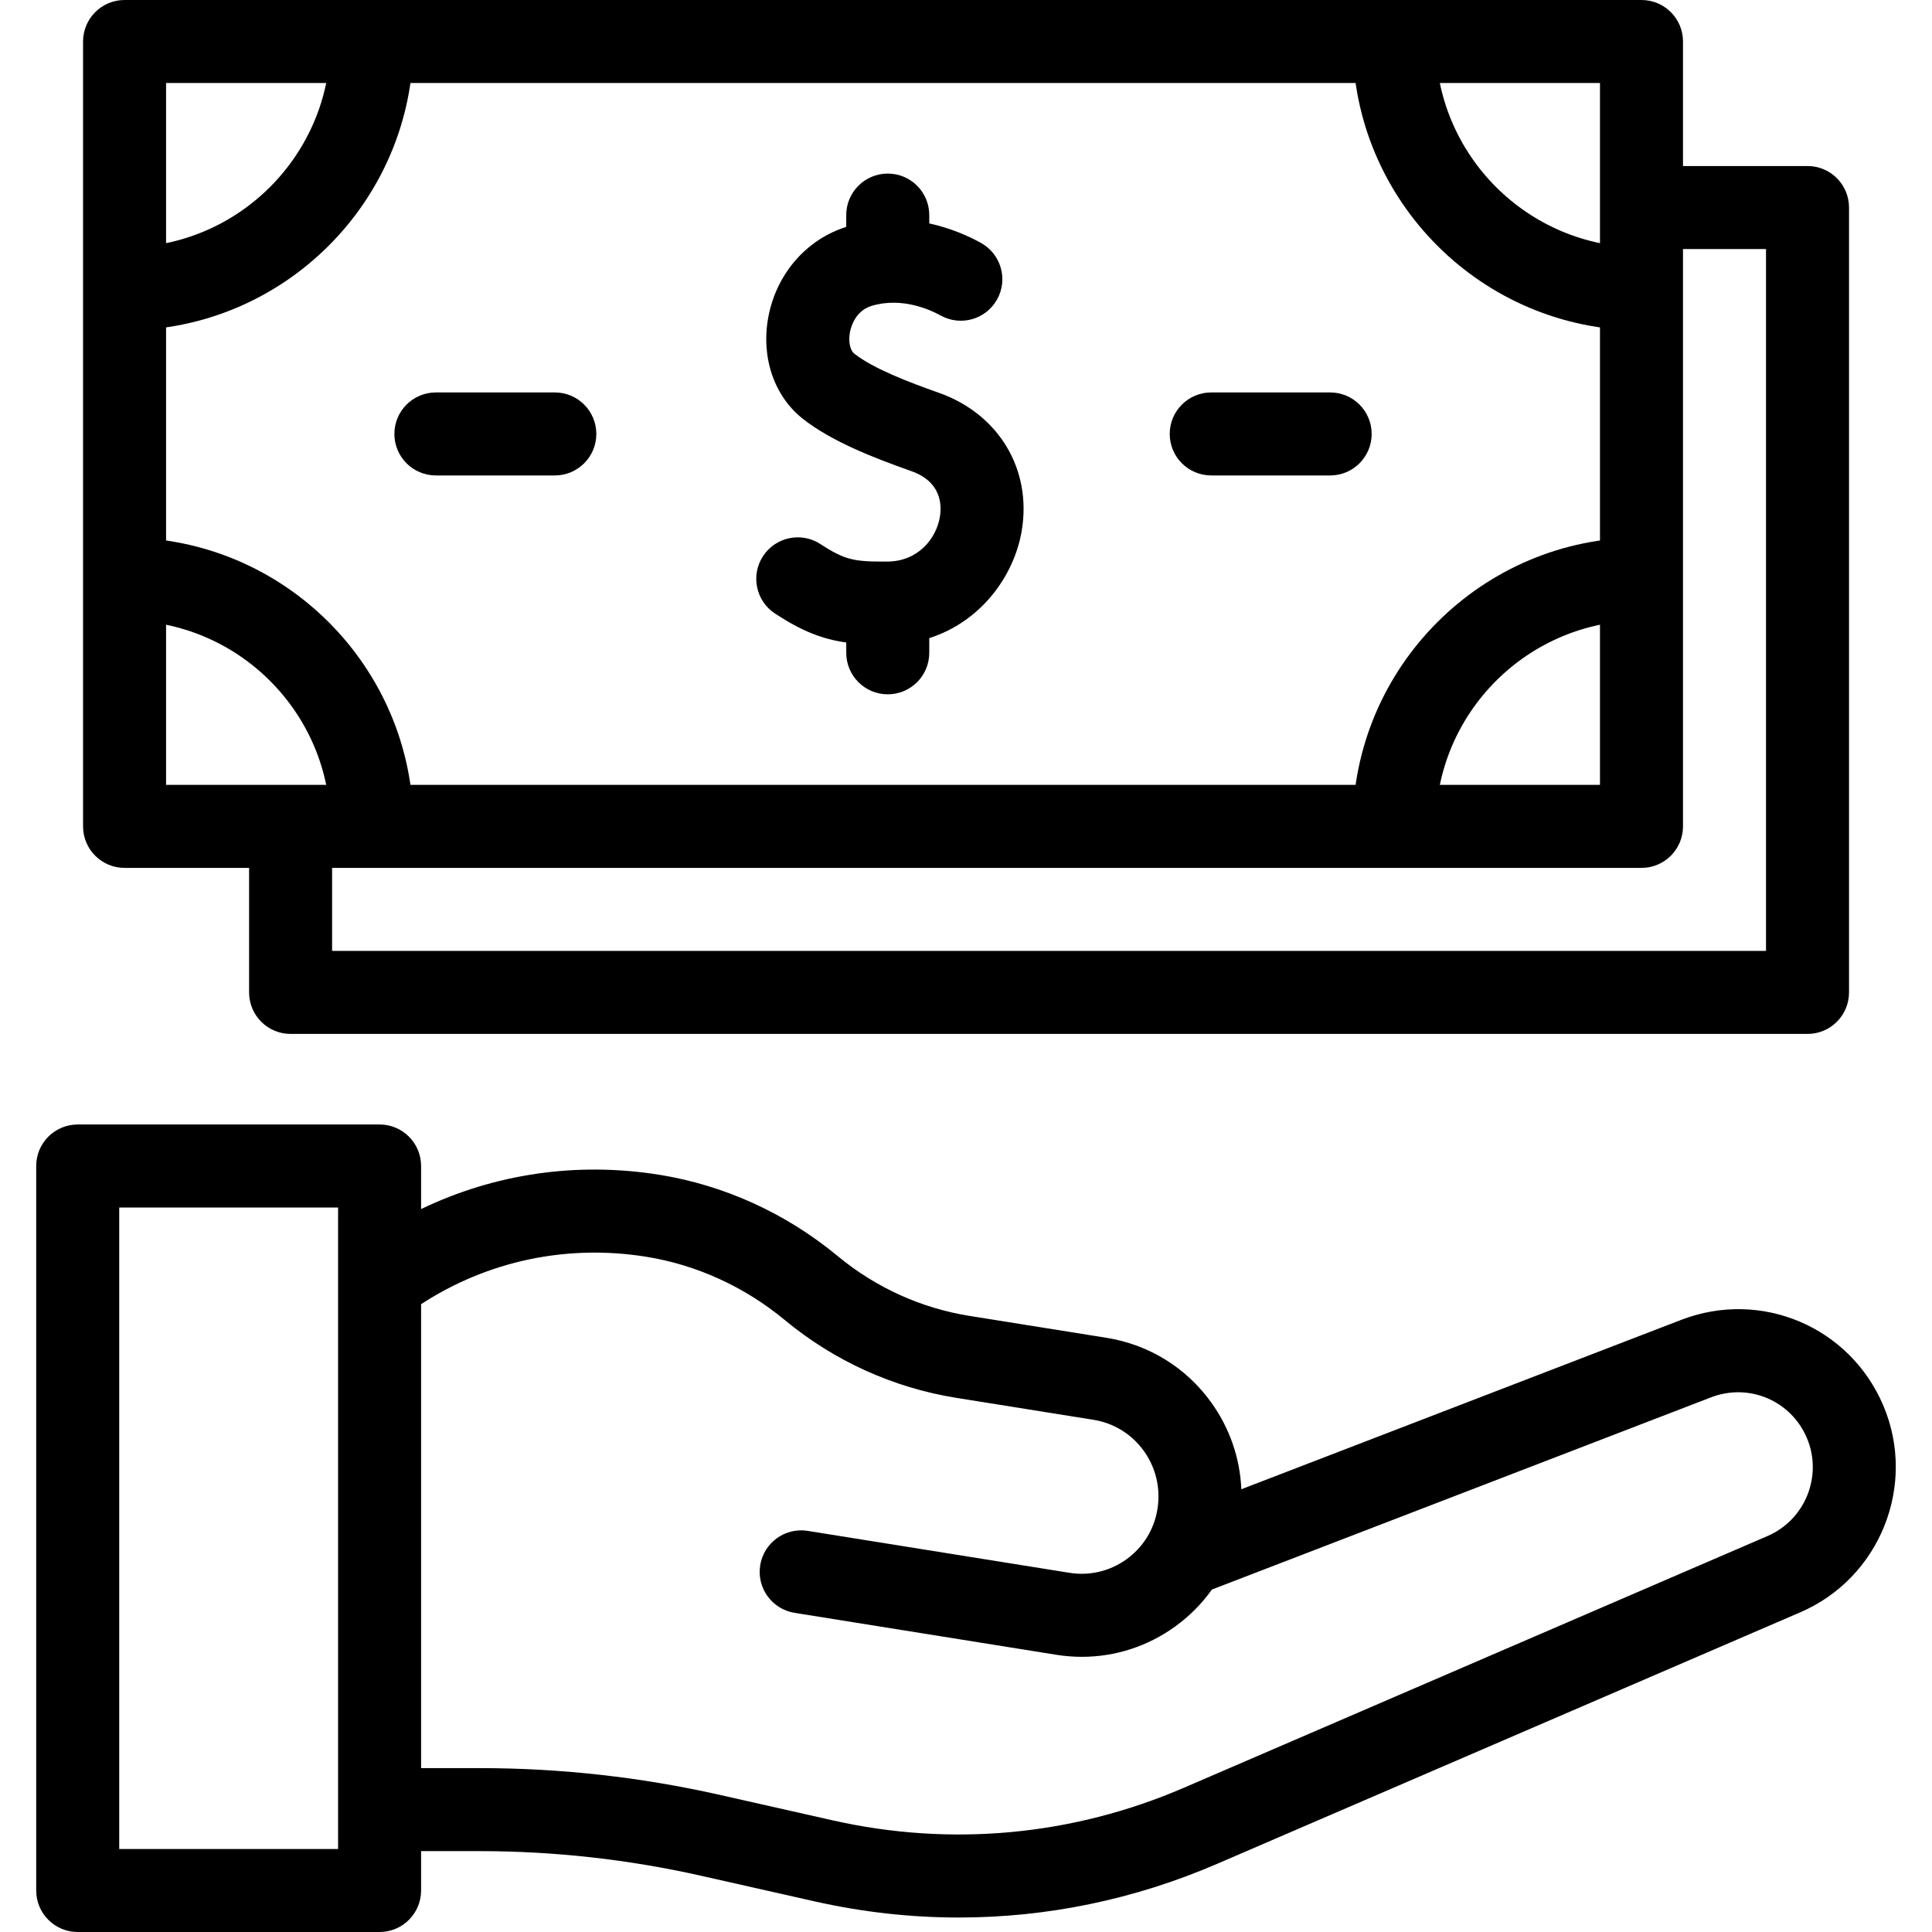 <?xml version="1.0" encoding="UTF-8"?> <svg xmlns="http://www.w3.org/2000/svg" width="512" height="512" viewBox="0 0 512 512" fill="none"><path d="M380.459 11H358.459C358.459 53.211 392.8 87.552 435.011 87.552V65.552C404.931 65.552 380.459 41.08 380.459 11Z" fill="#70EAF4" style="fill:#70EAF4;fill:color(display-p3 0.439 0.918 0.957);fill-opacity:1;"></path><path d="M358.459 219H380.459C380.459 188.92 404.931 164.448 435.011 164.448V142.448C392.8 142.448 358.459 176.789 358.459 219Z" fill="#70EAF4" style="fill:#70EAF4;fill:color(display-p3 0.439 0.918 0.957);fill-opacity:1;"></path><path d="M109.563 11H87.563C87.563 41.08 63.091 65.552 33.011 65.552V87.552C75.222 87.552 109.563 53.211 109.563 11Z" fill="#70EAF4" style="fill:#70EAF4;fill:color(display-p3 0.439 0.918 0.957);fill-opacity:1;"></path><path d="M33.011 142.448V164.448C63.091 164.448 87.563 188.92 87.563 219H109.563C109.563 176.789 75.222 142.448 33.011 142.448Z" fill="#70EAF4" style="fill:#70EAF4;fill:color(display-p3 0.439 0.918 0.957);fill-opacity:1;"></path><path d="M248.837 104.109C240.555 101.181 231.41 97.657 226.387 93.717C225.27 92.841 224.789 90.455 225.243 88.043C225.489 86.737 226.632 82.372 230.996 81.058C238.983 78.654 246.464 82.052 249.31 83.625C254.625 86.564 261.319 84.637 264.259 79.32C267.198 74.003 265.271 67.311 259.954 64.371C256.788 62.621 252.049 60.463 246.264 59.215V57C246.264 50.925 241.339 46 235.264 46C229.189 46 224.264 50.925 224.264 57V60.125C213.666 63.479 205.771 72.572 203.624 83.97C201.613 94.639 205.133 105.008 212.81 111.029C220.317 116.917 231.038 121.153 241.505 124.853C249.4 127.644 249.634 133.675 249.072 137.022C248.123 142.666 243.375 148.765 235.192 148.82C226.475 148.876 223.998 148.485 217.44 144.195C212.356 140.869 205.538 142.294 202.213 147.378C198.887 152.462 200.312 159.279 205.396 162.605C212.569 167.298 217.981 169.396 224.265 170.266V173C224.265 179.075 229.19 184 235.265 184C241.34 184 246.265 179.075 246.265 173V169.109C259.984 164.737 268.758 152.625 270.768 140.668C273.501 124.404 264.688 109.712 248.837 104.109Z" fill="#70EAF4" style="fill:#70EAF4;fill:color(display-p3 0.439 0.918 0.957);fill-opacity:1;"></path><path d="M363.505 115C363.505 108.925 358.58 104 352.505 104H320.989C314.914 104 309.989 108.925 309.989 115C309.989 121.075 314.914 126 320.989 126H352.505C358.581 126 363.505 121.075 363.505 115Z" fill="#70EAF4" style="fill:#70EAF4;fill:color(display-p3 0.439 0.918 0.957);fill-opacity:1;"></path><path d="M147.032 104H115.516C109.441 104 104.516 108.925 104.516 115C104.516 121.075 109.441 126 115.516 126H147.032C153.107 126 158.032 121.075 158.032 115C158.032 108.925 153.108 104 147.032 104Z" fill="#70EAF4" style="fill:#70EAF4;fill:color(display-p3 0.439 0.918 0.957);fill-opacity:1;"></path><path d="M33.011 230H66.011V263C66.011 269.075 70.936 274 77.011 274H479.011C485.086 274 490.011 269.075 490.011 263V55C490.011 48.925 485.086 44 479.011 44H446.011V11C446.011 4.925 441.086 0 435.011 0H33.011C26.936 0 22.011 4.925 22.011 11V219C22.011 225.075 26.936 230 33.011 230ZM446.011 219V66H468.011V252H88.011V230H435.011C441.086 230 446.011 225.075 446.011 219ZM44.011 22H424.011V208H44.011V22Z" fill="#332975" style="fill:#332975;fill:color(display-p3 0.2 0.161 0.459);fill-opacity:1;"></path><path d="M499.112 372.525C490.263 351.61 466.73 341.618 445.535 349.779L328.967 394.669C328.613 386.412 325.878 378.443 320.95 371.613C314.299 362.393 304.45 356.326 293.22 354.53L256.871 348.715C244.102 346.672 232.054 341.202 222.027 332.897C208.324 321.545 191.953 314.084 174.684 311.32C152.861 307.828 131.037 311.055 111.594 320.416V309C111.594 302.925 106.669 298 100.594 298H20.594C14.519 298 9.594 302.925 9.594 309V501C9.594 507.075 14.519 512 20.594 512H100.594C106.669 512 111.594 507.075 111.594 501V490.569H127.152C146.857 490.569 166.593 492.767 185.814 497.103L215.832 503.874C228.537 506.74 241.354 508.164 254.118 508.164C277.465 508.164 300.619 503.395 322.495 493.959L477.145 427.254C498.187 418.179 508.04 393.627 499.112 372.525ZM89.595 490H31.595V320H89.595V490ZM468.434 407.053L313.784 473.758C284.248 486.499 252.051 489.491 220.674 482.413L190.656 475.642C169.849 470.949 148.484 468.569 127.153 468.569H111.595V345.618C129.222 334.148 150.214 329.684 171.208 333.044C184.597 335.187 197.316 340.995 207.993 349.839C221.046 360.651 236.746 367.775 253.395 370.439L289.746 376.254C295.159 377.12 299.904 380.043 303.108 384.484C306.327 388.946 307.616 394.425 306.738 399.912C305.878 405.287 302.976 410.004 298.568 413.195C294.16 416.386 288.772 417.669 283.397 416.809L214.063 405.7C208.067 404.737 202.423 408.822 201.461 414.821C200.5 420.82 204.584 426.462 210.582 427.423L279.916 438.532C282.186 438.896 284.456 439.075 286.71 439.075C295.559 439.075 304.16 436.305 311.467 431.015C315.267 428.264 318.52 424.961 321.164 421.248L453.44 370.31C463.493 366.44 474.652 371.178 478.849 381.098C483.085 391.105 478.412 402.749 468.434 407.053Z" fill="#332975" style="fill:#332975;fill:color(display-p3 0.2 0.161 0.459);fill-opacity:1;"></path></svg> 